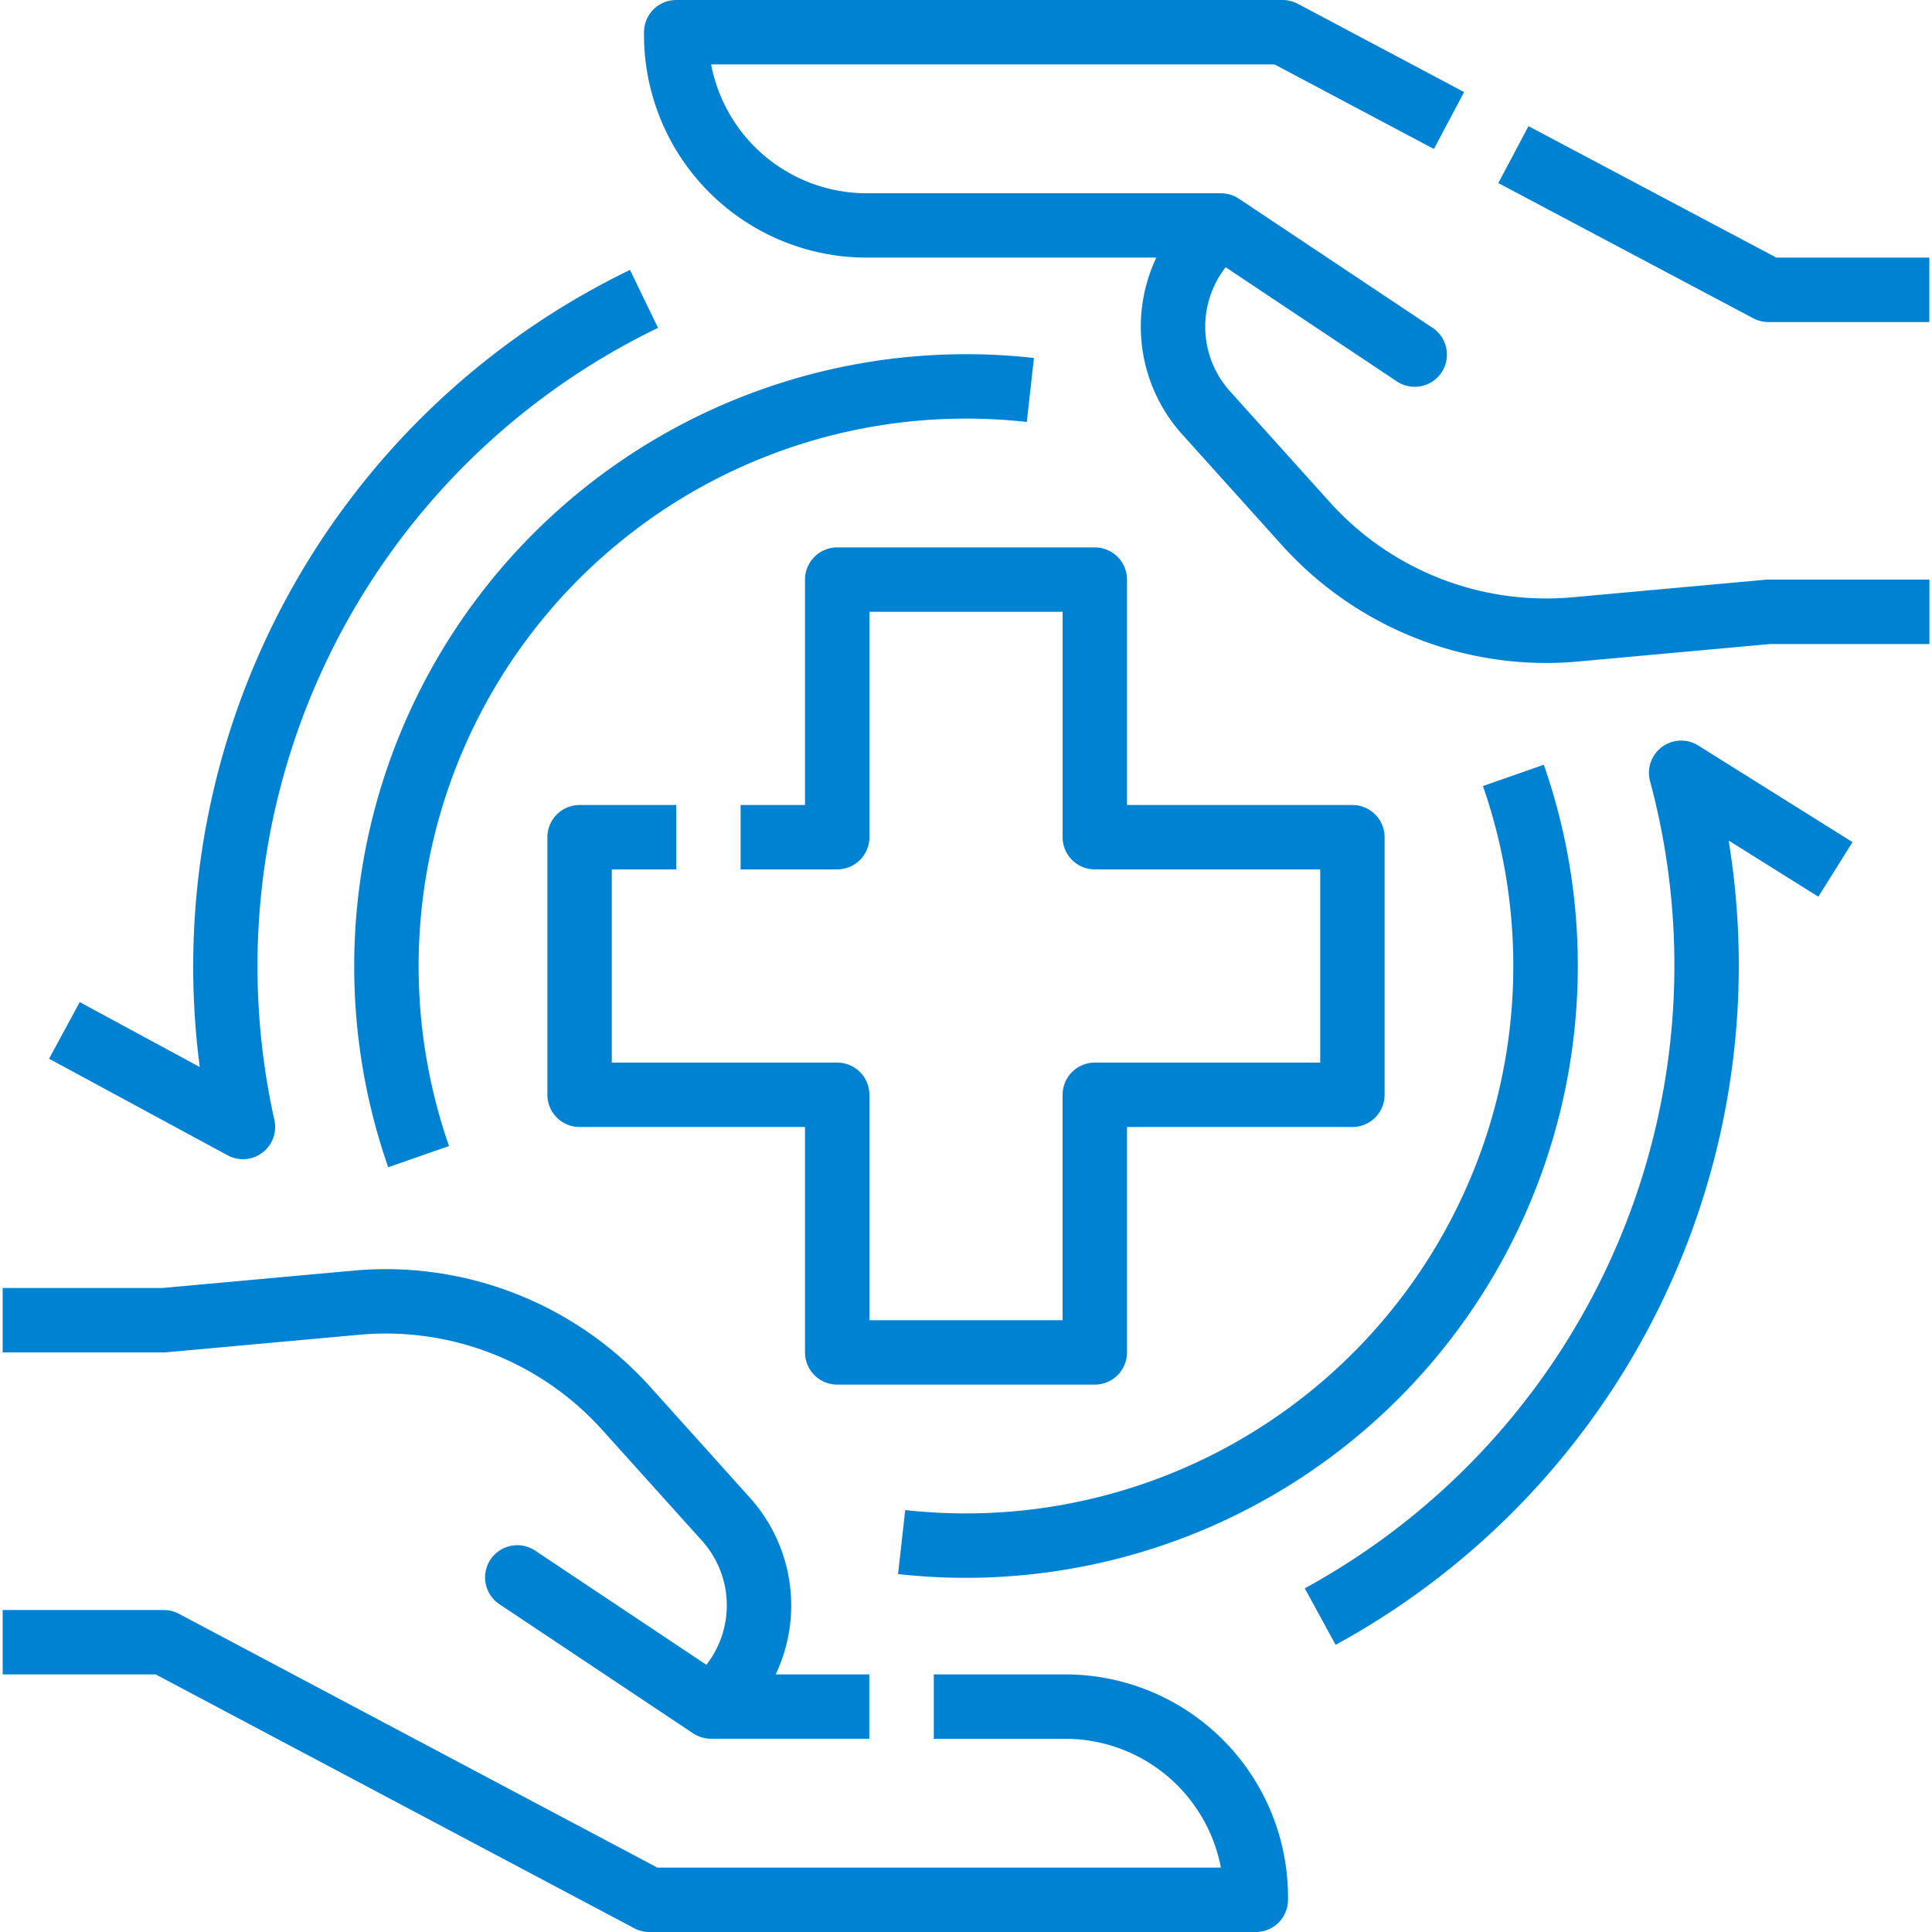 <svg xmlns="http://www.w3.org/2000/svg" width="112" height="112"><defs><clipPath id="a"><path transform="translate(-12725 -1407)" fill="#0082d2" d="M0 0h112v112H0z"/></clipPath></defs><g transform="translate(12725 1407)" clip-path="url(#a)"><g fill="#0082d2"><path d="M-12622.023-1392.066l-14.369-7.621-1.75 3.3 14.779 7.838a1.867 1.867 0 00.875.218h9.333v-3.735z"/><path d="M-12622.656-1373.392l-11.223 1.02a16.879 16.879 0 01-14.009-5.492l-5.807-6.452a5.6 5.6 0 01-.252-7.19l9.891 6.594a1.867 1.867 0 102.071-3.106l-11.2-7.467a1.869 1.869 0 00-1.038-.311h-20.53a9.188 9.188 0 01-9.022-7.467h32.667l9.233 4.9 1.75-3.3-9.643-5.119a1.865 1.865 0 00-.875-.218h-35.155a1.867 1.867 0 00-1.867 1.841 12.913 12.913 0 0012.912 13.093h16.787a9.335 9.335 0 001.5 10.248l5.807 6.452a20.643 20.643 0 0015.286 6.8q.915 0 1.834-.083l11.139-1.014h9.249v-3.737h-9.333c-.055 0-.113 0-.169.008zm-40.59 63.459h-7.62v3.733h7.62a9.188 9.188 0 019.022 7.467h-32.667l-27.742-14.716a1.867 1.867 0 00-.875-.218h-9.337v3.734h8.869l27.743 14.716a1.865 1.865 0 00.875.218h35.158a1.867 1.867 0 001.867-1.841 12.913 12.913 0 00-12.913-13.093z"/><path d="M-12715.343-1328.607l11.223-1.02a16.877 16.877 0 0114.009 5.494l5.807 6.452a5.6 5.6 0 01.253 7.191l-9.892-6.596a1.867 1.867 0 10-2.071 3.106l11.2 7.467a1.864 1.864 0 001.029.309h9.179v-3.729h-5.427a9.333 9.333 0 00-1.5-10.248l-5.8-6.452a20.631 20.631 0 00-17.121-6.713l-11.142 1.013h-9.249v3.733h9.333c.056 0 .113 0 .169-.008zm53.81-46.659h-14.933a1.867 1.867 0 00-1.867 1.866v13.067h-3.733v3.733h5.6a1.867 1.867 0 001.867-1.867v-13.066h11.2v13.067a1.867 1.867 0 001.866 1.866h13.067v11.2h-13.067a1.867 1.867 0 00-1.867 1.867v13.067h-11.2v-13.067a1.867 1.867 0 00-1.867-1.867h-13.066v-11.2h3.733v-3.733h-5.6a1.867 1.867 0 00-1.867 1.867v14.933a1.867 1.867 0 001.867 1.867h13.067v13.066a1.867 1.867 0 001.867 1.867h14.933a1.867 1.867 0 001.867-1.867v-13.066h13.066a1.867 1.867 0 001.867-1.867v-14.933a1.867 1.867 0 00-1.867-1.867h-13.066v-13.067a1.867 1.867 0 00-1.867-1.866z"/><path d="M-12704.466-1351a35.3 35.3 0 001.971 11.667l3.525-1.231a31.741 31.741 0 0129.97-42.169 32.119 32.119 0 013.524.194l.415-3.71a35.479 35.479 0 00-39.405 35.249zm35.466 31.734a32.118 32.118 0 01-3.524-.194l-.415 3.71a35.479 35.479 0 0039.406-35.25 35.3 35.3 0 00-1.971-11.667l-3.529 1.234a31.741 31.741 0 01-29.967 42.167z"/><path d="M-12628.653-1363.7a1.867 1.867 0 00-.692 1.986 41.137 41.137 0 01-20.016 46.79l1.788 3.277a44.868 44.868 0 0022.784-46.626l5.2 3.255 1.981-3.164-8.942-5.6a1.867 1.867 0 00-2.103.082zm-82.263 23.9a1.867 1.867 0 001.823-2.271 41.092 41.092 0 0122.239-45.922l-1.625-3.36a44.863 44.863 0 00-24.941 46.21l-6.958-3.765-1.777 3.283 10.351 5.6a1.863 1.863 0 00.888.225z"/></g></g></svg>